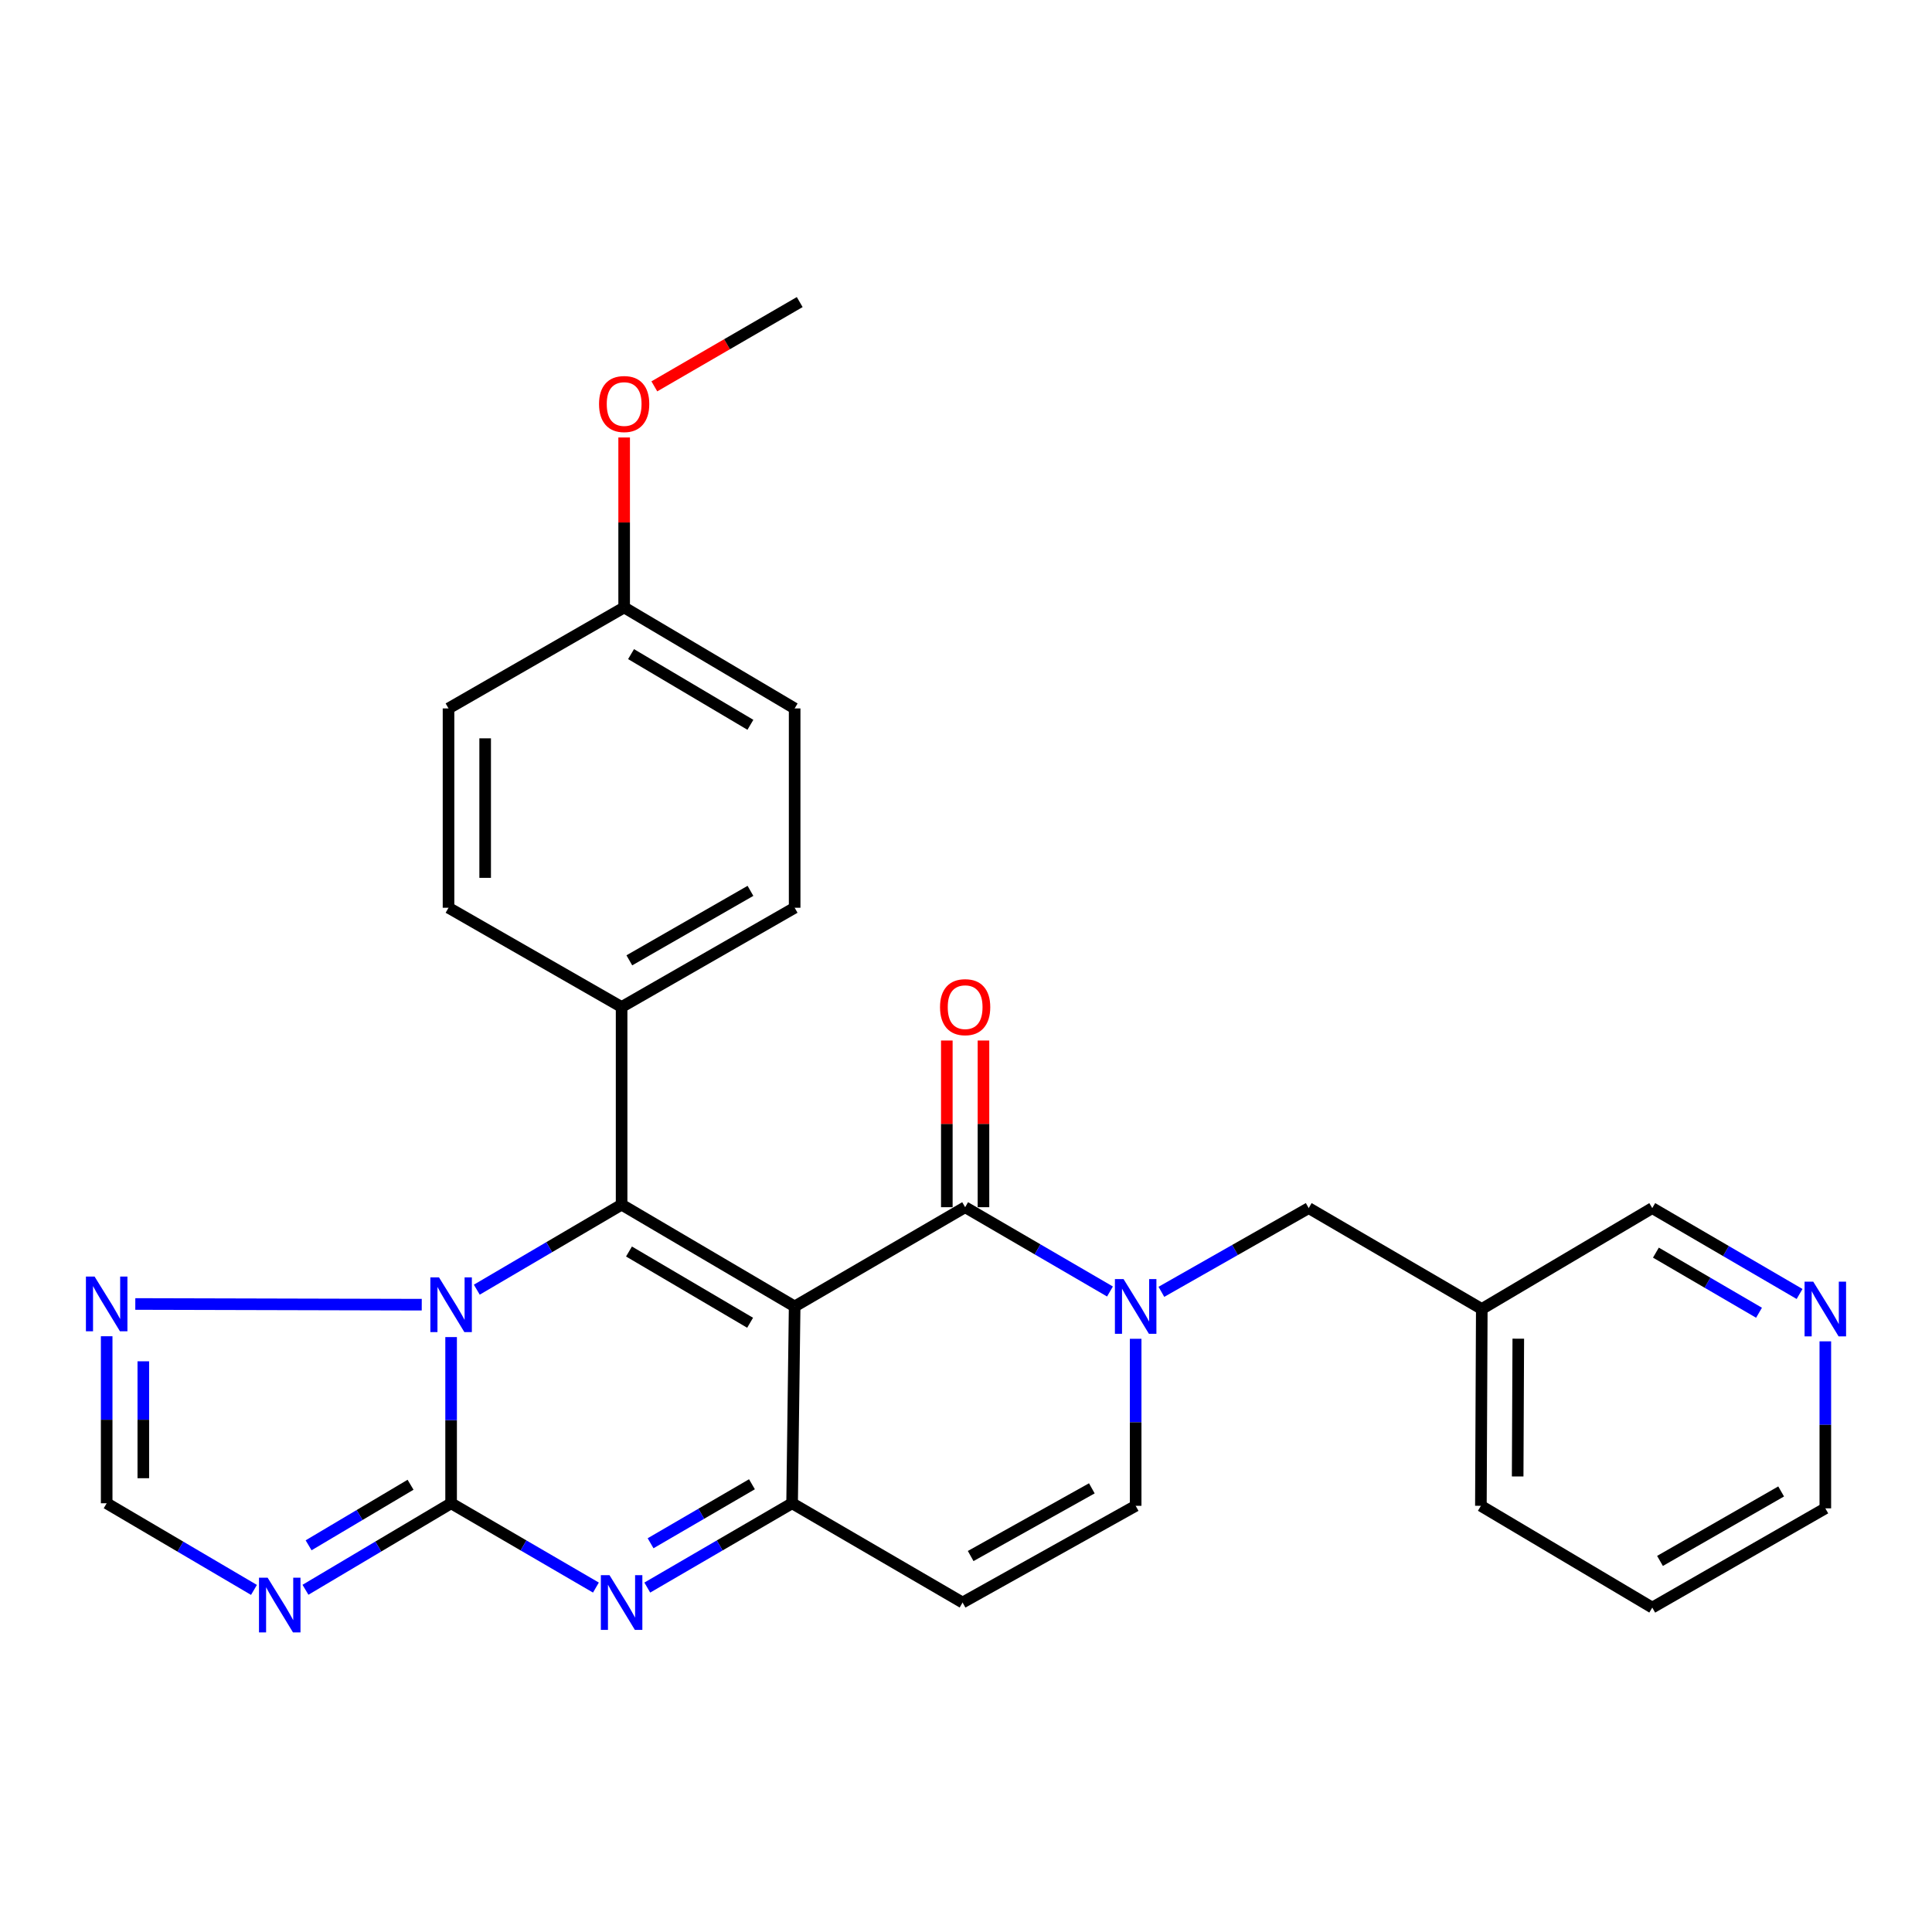 <?xml version='1.0' encoding='iso-8859-1'?>
<svg version='1.1' baseProfile='full'
              xmlns='http://www.w3.org/2000/svg'
                      xmlns:rdkit='http://www.rdkit.org/xml'
                      xmlns:xlink='http://www.w3.org/1999/xlink'
                  xml:space='preserve'
width='1000px' height='1000px' viewBox='0 0 1000 1000'>
<!-- END OF HEADER -->
<rect style='opacity:1.0;fill:#FFFFFF;stroke:none' width='1000' height='1000' x='0' y='0'> </rect>
<path class='bond-1' d='M 411.308,676.218 L 321.742,623.528' style='fill:none;fill-rule:evenodd;stroke:#000000;stroke-width:6px;stroke-linecap:butt;stroke-linejoin:miter;stroke-opacity:1' />
<path class='bond-1' d='M 388.257,684.66 L 325.561,647.777' style='fill:none;fill-rule:evenodd;stroke:#000000;stroke-width:6px;stroke-linecap:butt;stroke-linejoin:miter;stroke-opacity:1' />
<path class='bond-3' d='M 411.308,676.218 L 409.991,778.09' style='fill:none;fill-rule:evenodd;stroke:#000000;stroke-width:6px;stroke-linecap:butt;stroke-linejoin:miter;stroke-opacity:1' />
<path class='bond-4' d='M 411.308,676.218 L 499.557,624.845' style='fill:none;fill-rule:evenodd;stroke:#000000;stroke-width:6px;stroke-linecap:butt;stroke-linejoin:miter;stroke-opacity:1' />
<path class='bond-0' d='M 233.493,778.09 L 270.971,799.908' style='fill:none;fill-rule:evenodd;stroke:#000000;stroke-width:6px;stroke-linecap:butt;stroke-linejoin:miter;stroke-opacity:1' />
<path class='bond-0' d='M 270.971,799.908 L 308.449,821.725' style='fill:none;fill-rule:evenodd;stroke:#0000FF;stroke-width:6px;stroke-linecap:butt;stroke-linejoin:miter;stroke-opacity:1' />
<path class='bond-7' d='M 233.493,778.09 L 195.801,800.479' style='fill:none;fill-rule:evenodd;stroke:#000000;stroke-width:6px;stroke-linecap:butt;stroke-linejoin:miter;stroke-opacity:1' />
<path class='bond-7' d='M 195.801,800.479 L 158.11,822.869' style='fill:none;fill-rule:evenodd;stroke:#0000FF;stroke-width:6px;stroke-linecap:butt;stroke-linejoin:miter;stroke-opacity:1' />
<path class='bond-7' d='M 212.5,768.502 L 186.116,784.174' style='fill:none;fill-rule:evenodd;stroke:#000000;stroke-width:6px;stroke-linecap:butt;stroke-linejoin:miter;stroke-opacity:1' />
<path class='bond-7' d='M 186.116,784.174 L 159.732,799.847' style='fill:none;fill-rule:evenodd;stroke:#0000FF;stroke-width:6px;stroke-linecap:butt;stroke-linejoin:miter;stroke-opacity:1' />
<path class='bond-28' d='M 233.493,778.09 L 233.493,735.081' style='fill:none;fill-rule:evenodd;stroke:#000000;stroke-width:6px;stroke-linecap:butt;stroke-linejoin:miter;stroke-opacity:1' />
<path class='bond-28' d='M 233.493,735.081 L 233.493,692.072' style='fill:none;fill-rule:evenodd;stroke:#0000FF;stroke-width:6px;stroke-linecap:butt;stroke-linejoin:miter;stroke-opacity:1' />
<path class='bond-2' d='M 321.742,623.528 L 284.267,645.531' style='fill:none;fill-rule:evenodd;stroke:#000000;stroke-width:6px;stroke-linecap:butt;stroke-linejoin:miter;stroke-opacity:1' />
<path class='bond-2' d='M 284.267,645.531 L 246.791,667.535' style='fill:none;fill-rule:evenodd;stroke:#0000FF;stroke-width:6px;stroke-linecap:butt;stroke-linejoin:miter;stroke-opacity:1' />
<path class='bond-12' d='M 321.742,623.528 L 321.742,521.223' style='fill:none;fill-rule:evenodd;stroke:#000000;stroke-width:6px;stroke-linecap:butt;stroke-linejoin:miter;stroke-opacity:1' />
<path class='bond-8' d='M 218.296,675.306 L 70.031,674.938' style='fill:none;fill-rule:evenodd;stroke:#0000FF;stroke-width:6px;stroke-linecap:butt;stroke-linejoin:miter;stroke-opacity:1' />
<path class='bond-5' d='M 409.991,778.09 L 372.513,799.908' style='fill:none;fill-rule:evenodd;stroke:#000000;stroke-width:6px;stroke-linecap:butt;stroke-linejoin:miter;stroke-opacity:1' />
<path class='bond-5' d='M 372.513,799.908 L 335.035,821.725' style='fill:none;fill-rule:evenodd;stroke:#0000FF;stroke-width:6px;stroke-linecap:butt;stroke-linejoin:miter;stroke-opacity:1' />
<path class='bond-5' d='M 389.207,768.246 L 362.972,783.518' style='fill:none;fill-rule:evenodd;stroke:#000000;stroke-width:6px;stroke-linecap:butt;stroke-linejoin:miter;stroke-opacity:1' />
<path class='bond-5' d='M 362.972,783.518 L 336.737,798.79' style='fill:none;fill-rule:evenodd;stroke:#0000FF;stroke-width:6px;stroke-linecap:butt;stroke-linejoin:miter;stroke-opacity:1' />
<path class='bond-9' d='M 409.991,778.09 L 498.23,829.464' style='fill:none;fill-rule:evenodd;stroke:#000000;stroke-width:6px;stroke-linecap:butt;stroke-linejoin:miter;stroke-opacity:1' />
<path class='bond-6' d='M 499.557,624.845 L 537.041,646.663' style='fill:none;fill-rule:evenodd;stroke:#000000;stroke-width:6px;stroke-linecap:butt;stroke-linejoin:miter;stroke-opacity:1' />
<path class='bond-6' d='M 537.041,646.663 L 574.524,668.481' style='fill:none;fill-rule:evenodd;stroke:#0000FF;stroke-width:6px;stroke-linecap:butt;stroke-linejoin:miter;stroke-opacity:1' />
<path class='bond-14' d='M 509.04,624.845 L 509.04,581.709' style='fill:none;fill-rule:evenodd;stroke:#000000;stroke-width:6px;stroke-linecap:butt;stroke-linejoin:miter;stroke-opacity:1' />
<path class='bond-14' d='M 509.04,581.709 L 509.04,538.574' style='fill:none;fill-rule:evenodd;stroke:#FF0000;stroke-width:6px;stroke-linecap:butt;stroke-linejoin:miter;stroke-opacity:1' />
<path class='bond-14' d='M 490.075,624.845 L 490.075,581.709' style='fill:none;fill-rule:evenodd;stroke:#000000;stroke-width:6px;stroke-linecap:butt;stroke-linejoin:miter;stroke-opacity:1' />
<path class='bond-14' d='M 490.075,581.709 L 490.075,538.574' style='fill:none;fill-rule:evenodd;stroke:#FF0000;stroke-width:6px;stroke-linecap:butt;stroke-linejoin:miter;stroke-opacity:1' />
<path class='bond-10' d='M 587.817,692.958 L 587.817,736.182' style='fill:none;fill-rule:evenodd;stroke:#0000FF;stroke-width:6px;stroke-linecap:butt;stroke-linejoin:miter;stroke-opacity:1' />
<path class='bond-10' d='M 587.817,736.182 L 587.817,779.407' style='fill:none;fill-rule:evenodd;stroke:#000000;stroke-width:6px;stroke-linecap:butt;stroke-linejoin:miter;stroke-opacity:1' />
<path class='bond-13' d='M 601.133,668.649 L 639.258,646.979' style='fill:none;fill-rule:evenodd;stroke:#0000FF;stroke-width:6px;stroke-linecap:butt;stroke-linejoin:miter;stroke-opacity:1' />
<path class='bond-13' d='M 639.258,646.979 L 677.383,625.308' style='fill:none;fill-rule:evenodd;stroke:#000000;stroke-width:6px;stroke-linecap:butt;stroke-linejoin:miter;stroke-opacity:1' />
<path class='bond-31' d='M 131.452,822.935 L 93.333,800.513' style='fill:none;fill-rule:evenodd;stroke:#0000FF;stroke-width:6px;stroke-linecap:butt;stroke-linejoin:miter;stroke-opacity:1' />
<path class='bond-31' d='M 93.333,800.513 L 55.214,778.09' style='fill:none;fill-rule:evenodd;stroke:#000000;stroke-width:6px;stroke-linecap:butt;stroke-linejoin:miter;stroke-opacity:1' />
<path class='bond-11' d='M 55.214,691.641 L 55.214,734.865' style='fill:none;fill-rule:evenodd;stroke:#0000FF;stroke-width:6px;stroke-linecap:butt;stroke-linejoin:miter;stroke-opacity:1' />
<path class='bond-11' d='M 55.214,734.865 L 55.214,778.09' style='fill:none;fill-rule:evenodd;stroke:#000000;stroke-width:6px;stroke-linecap:butt;stroke-linejoin:miter;stroke-opacity:1' />
<path class='bond-11' d='M 74.178,704.608 L 74.178,734.865' style='fill:none;fill-rule:evenodd;stroke:#0000FF;stroke-width:6px;stroke-linecap:butt;stroke-linejoin:miter;stroke-opacity:1' />
<path class='bond-11' d='M 74.178,734.865 L 74.178,765.123' style='fill:none;fill-rule:evenodd;stroke:#000000;stroke-width:6px;stroke-linecap:butt;stroke-linejoin:miter;stroke-opacity:1' />
<path class='bond-29' d='M 498.23,829.464 L 587.817,779.407' style='fill:none;fill-rule:evenodd;stroke:#000000;stroke-width:6px;stroke-linecap:butt;stroke-linejoin:miter;stroke-opacity:1' />
<path class='bond-29' d='M 502.418,805.399 L 565.129,770.36' style='fill:none;fill-rule:evenodd;stroke:#000000;stroke-width:6px;stroke-linecap:butt;stroke-linejoin:miter;stroke-opacity:1' />
<path class='bond-17' d='M 321.742,521.223 L 411.308,469.85' style='fill:none;fill-rule:evenodd;stroke:#000000;stroke-width:6px;stroke-linecap:butt;stroke-linejoin:miter;stroke-opacity:1' />
<path class='bond-17' d='M 325.741,497.067 L 388.438,461.105' style='fill:none;fill-rule:evenodd;stroke:#000000;stroke-width:6px;stroke-linecap:butt;stroke-linejoin:miter;stroke-opacity:1' />
<path class='bond-18' d='M 321.742,521.223 L 232.155,469.85' style='fill:none;fill-rule:evenodd;stroke:#000000;stroke-width:6px;stroke-linecap:butt;stroke-linejoin:miter;stroke-opacity:1' />
<path class='bond-16' d='M 677.383,625.308 L 766.971,677.535' style='fill:none;fill-rule:evenodd;stroke:#000000;stroke-width:6px;stroke-linecap:butt;stroke-linejoin:miter;stroke-opacity:1' />
<path class='bond-15' d='M 931.454,669.762 L 893.332,647.535' style='fill:none;fill-rule:evenodd;stroke:#0000FF;stroke-width:6px;stroke-linecap:butt;stroke-linejoin:miter;stroke-opacity:1' />
<path class='bond-15' d='M 893.332,647.535 L 855.209,625.308' style='fill:none;fill-rule:evenodd;stroke:#000000;stroke-width:6px;stroke-linecap:butt;stroke-linejoin:miter;stroke-opacity:1' />
<path class='bond-15' d='M 910.465,679.477 L 883.78,663.918' style='fill:none;fill-rule:evenodd;stroke:#0000FF;stroke-width:6px;stroke-linecap:butt;stroke-linejoin:miter;stroke-opacity:1' />
<path class='bond-15' d='M 883.78,663.918 L 857.094,648.36' style='fill:none;fill-rule:evenodd;stroke:#000000;stroke-width:6px;stroke-linecap:butt;stroke-linejoin:miter;stroke-opacity:1' />
<path class='bond-32' d='M 944.786,694.274 L 944.786,737.494' style='fill:none;fill-rule:evenodd;stroke:#0000FF;stroke-width:6px;stroke-linecap:butt;stroke-linejoin:miter;stroke-opacity:1' />
<path class='bond-32' d='M 944.786,737.494 L 944.786,780.714' style='fill:none;fill-rule:evenodd;stroke:#000000;stroke-width:6px;stroke-linecap:butt;stroke-linejoin:miter;stroke-opacity:1' />
<path class='bond-22' d='M 766.971,677.535 L 855.209,625.308' style='fill:none;fill-rule:evenodd;stroke:#000000;stroke-width:6px;stroke-linecap:butt;stroke-linejoin:miter;stroke-opacity:1' />
<path class='bond-25' d='M 766.971,677.535 L 766.507,779.407' style='fill:none;fill-rule:evenodd;stroke:#000000;stroke-width:6px;stroke-linecap:butt;stroke-linejoin:miter;stroke-opacity:1' />
<path class='bond-25' d='M 785.866,692.902 L 785.541,764.213' style='fill:none;fill-rule:evenodd;stroke:#000000;stroke-width:6px;stroke-linecap:butt;stroke-linejoin:miter;stroke-opacity:1' />
<path class='bond-20' d='M 411.308,469.85 L 411.308,366.682' style='fill:none;fill-rule:evenodd;stroke:#000000;stroke-width:6px;stroke-linecap:butt;stroke-linejoin:miter;stroke-opacity:1' />
<path class='bond-21' d='M 232.155,469.85 L 232.155,366.682' style='fill:none;fill-rule:evenodd;stroke:#000000;stroke-width:6px;stroke-linecap:butt;stroke-linejoin:miter;stroke-opacity:1' />
<path class='bond-21' d='M 251.119,454.375 L 251.119,382.157' style='fill:none;fill-rule:evenodd;stroke:#000000;stroke-width:6px;stroke-linecap:butt;stroke-linejoin:miter;stroke-opacity:1' />
<path class='bond-19' d='M 323.059,314.413 L 232.155,366.682' style='fill:none;fill-rule:evenodd;stroke:#000000;stroke-width:6px;stroke-linecap:butt;stroke-linejoin:miter;stroke-opacity:1' />
<path class='bond-23' d='M 323.059,314.413 L 323.059,270.425' style='fill:none;fill-rule:evenodd;stroke:#000000;stroke-width:6px;stroke-linecap:butt;stroke-linejoin:miter;stroke-opacity:1' />
<path class='bond-23' d='M 323.059,270.425 L 323.059,226.437' style='fill:none;fill-rule:evenodd;stroke:#FF0000;stroke-width:6px;stroke-linecap:butt;stroke-linejoin:miter;stroke-opacity:1' />
<path class='bond-30' d='M 323.059,314.413 L 411.308,366.682' style='fill:none;fill-rule:evenodd;stroke:#000000;stroke-width:6px;stroke-linecap:butt;stroke-linejoin:miter;stroke-opacity:1' />
<path class='bond-30' d='M 326.632,338.571 L 388.406,375.159' style='fill:none;fill-rule:evenodd;stroke:#000000;stroke-width:6px;stroke-linecap:butt;stroke-linejoin:miter;stroke-opacity:1' />
<path class='bond-26' d='M 338.685,199.982 L 376.308,178.167' style='fill:none;fill-rule:evenodd;stroke:#FF0000;stroke-width:6px;stroke-linecap:butt;stroke-linejoin:miter;stroke-opacity:1' />
<path class='bond-26' d='M 376.308,178.167 L 413.932,156.353' style='fill:none;fill-rule:evenodd;stroke:#000000;stroke-width:6px;stroke-linecap:butt;stroke-linejoin:miter;stroke-opacity:1' />
<path class='bond-24' d='M 944.786,780.714 L 855.209,832.087' style='fill:none;fill-rule:evenodd;stroke:#000000;stroke-width:6px;stroke-linecap:butt;stroke-linejoin:miter;stroke-opacity:1' />
<path class='bond-24' d='M 921.915,771.968 L 859.211,807.93' style='fill:none;fill-rule:evenodd;stroke:#000000;stroke-width:6px;stroke-linecap:butt;stroke-linejoin:miter;stroke-opacity:1' />
<path class='bond-27' d='M 766.507,779.407 L 855.209,832.087' style='fill:none;fill-rule:evenodd;stroke:#000000;stroke-width:6px;stroke-linecap:butt;stroke-linejoin:miter;stroke-opacity:1' />
<path  class='atom-3' d='M 227.233 661.184
L 236.513 676.184
Q 237.433 677.664, 238.913 680.344
Q 240.393 683.024, 240.473 683.184
L 240.473 661.184
L 244.233 661.184
L 244.233 689.504
L 240.353 689.504
L 230.393 673.104
Q 229.233 671.184, 227.993 668.984
Q 226.793 666.784, 226.433 666.104
L 226.433 689.504
L 222.753 689.504
L 222.753 661.184
L 227.233 661.184
' fill='#0000FF'/>
<path  class='atom-6' d='M 315.482 815.304
L 324.762 830.304
Q 325.682 831.784, 327.162 834.464
Q 328.642 837.144, 328.722 837.304
L 328.722 815.304
L 332.482 815.304
L 332.482 843.624
L 328.602 843.624
L 318.642 827.224
Q 317.482 825.304, 316.242 823.104
Q 315.042 820.904, 314.682 820.224
L 314.682 843.624
L 311.002 843.624
L 311.002 815.304
L 315.482 815.304
' fill='#0000FF'/>
<path  class='atom-7' d='M 581.557 662.058
L 590.837 677.058
Q 591.757 678.538, 593.237 681.218
Q 594.717 683.898, 594.797 684.058
L 594.797 662.058
L 598.557 662.058
L 598.557 690.378
L 594.677 690.378
L 584.717 673.978
Q 583.557 672.058, 582.317 669.858
Q 581.117 667.658, 580.757 666.978
L 580.757 690.378
L 577.077 690.378
L 577.077 662.058
L 581.557 662.058
' fill='#0000FF'/>
<path  class='atom-8' d='M 138.531 816.621
L 147.811 831.621
Q 148.731 833.101, 150.211 835.781
Q 151.691 838.461, 151.771 838.621
L 151.771 816.621
L 155.531 816.621
L 155.531 844.941
L 151.651 844.941
L 141.691 828.541
Q 140.531 826.621, 139.291 824.421
Q 138.091 822.221, 137.731 821.541
L 137.731 844.941
L 134.051 844.941
L 134.051 816.621
L 138.531 816.621
' fill='#0000FF'/>
<path  class='atom-9' d='M 48.954 660.741
L 58.234 675.741
Q 59.154 677.221, 60.634 679.901
Q 62.114 682.581, 62.194 682.741
L 62.194 660.741
L 65.954 660.741
L 65.954 689.061
L 62.074 689.061
L 52.114 672.661
Q 50.954 670.741, 49.714 668.541
Q 48.514 666.341, 48.154 665.661
L 48.154 689.061
L 44.474 689.061
L 44.474 660.741
L 48.954 660.741
' fill='#0000FF'/>
<path  class='atom-15' d='M 486.557 521.303
Q 486.557 514.503, 489.917 510.703
Q 493.277 506.903, 499.557 506.903
Q 505.837 506.903, 509.197 510.703
Q 512.557 514.503, 512.557 521.303
Q 512.557 528.183, 509.157 532.103
Q 505.757 535.983, 499.557 535.983
Q 493.317 535.983, 489.917 532.103
Q 486.557 528.223, 486.557 521.303
M 499.557 532.783
Q 503.877 532.783, 506.197 529.903
Q 508.557 526.983, 508.557 521.303
Q 508.557 515.743, 506.197 512.943
Q 503.877 510.103, 499.557 510.103
Q 495.237 510.103, 492.877 512.903
Q 490.557 515.703, 490.557 521.303
Q 490.557 527.023, 492.877 529.903
Q 495.237 532.783, 499.557 532.783
' fill='#FF0000'/>
<path  class='atom-16' d='M 938.526 663.375
L 947.806 678.375
Q 948.726 679.855, 950.206 682.535
Q 951.686 685.215, 951.766 685.375
L 951.766 663.375
L 955.526 663.375
L 955.526 691.695
L 951.646 691.695
L 941.686 675.295
Q 940.526 673.375, 939.286 671.175
Q 938.086 668.975, 937.726 668.295
L 937.726 691.695
L 934.046 691.695
L 934.046 663.375
L 938.526 663.375
' fill='#0000FF'/>
<path  class='atom-24' d='M 310.059 209.123
Q 310.059 202.323, 313.419 198.523
Q 316.779 194.723, 323.059 194.723
Q 329.339 194.723, 332.699 198.523
Q 336.059 202.323, 336.059 209.123
Q 336.059 216.003, 332.659 219.923
Q 329.259 223.803, 323.059 223.803
Q 316.819 223.803, 313.419 219.923
Q 310.059 216.043, 310.059 209.123
M 323.059 220.603
Q 327.379 220.603, 329.699 217.723
Q 332.059 214.803, 332.059 209.123
Q 332.059 203.563, 329.699 200.763
Q 327.379 197.923, 323.059 197.923
Q 318.739 197.923, 316.379 200.723
Q 314.059 203.523, 314.059 209.123
Q 314.059 214.843, 316.379 217.723
Q 318.739 220.603, 323.059 220.603
' fill='#FF0000'/>
</svg>
